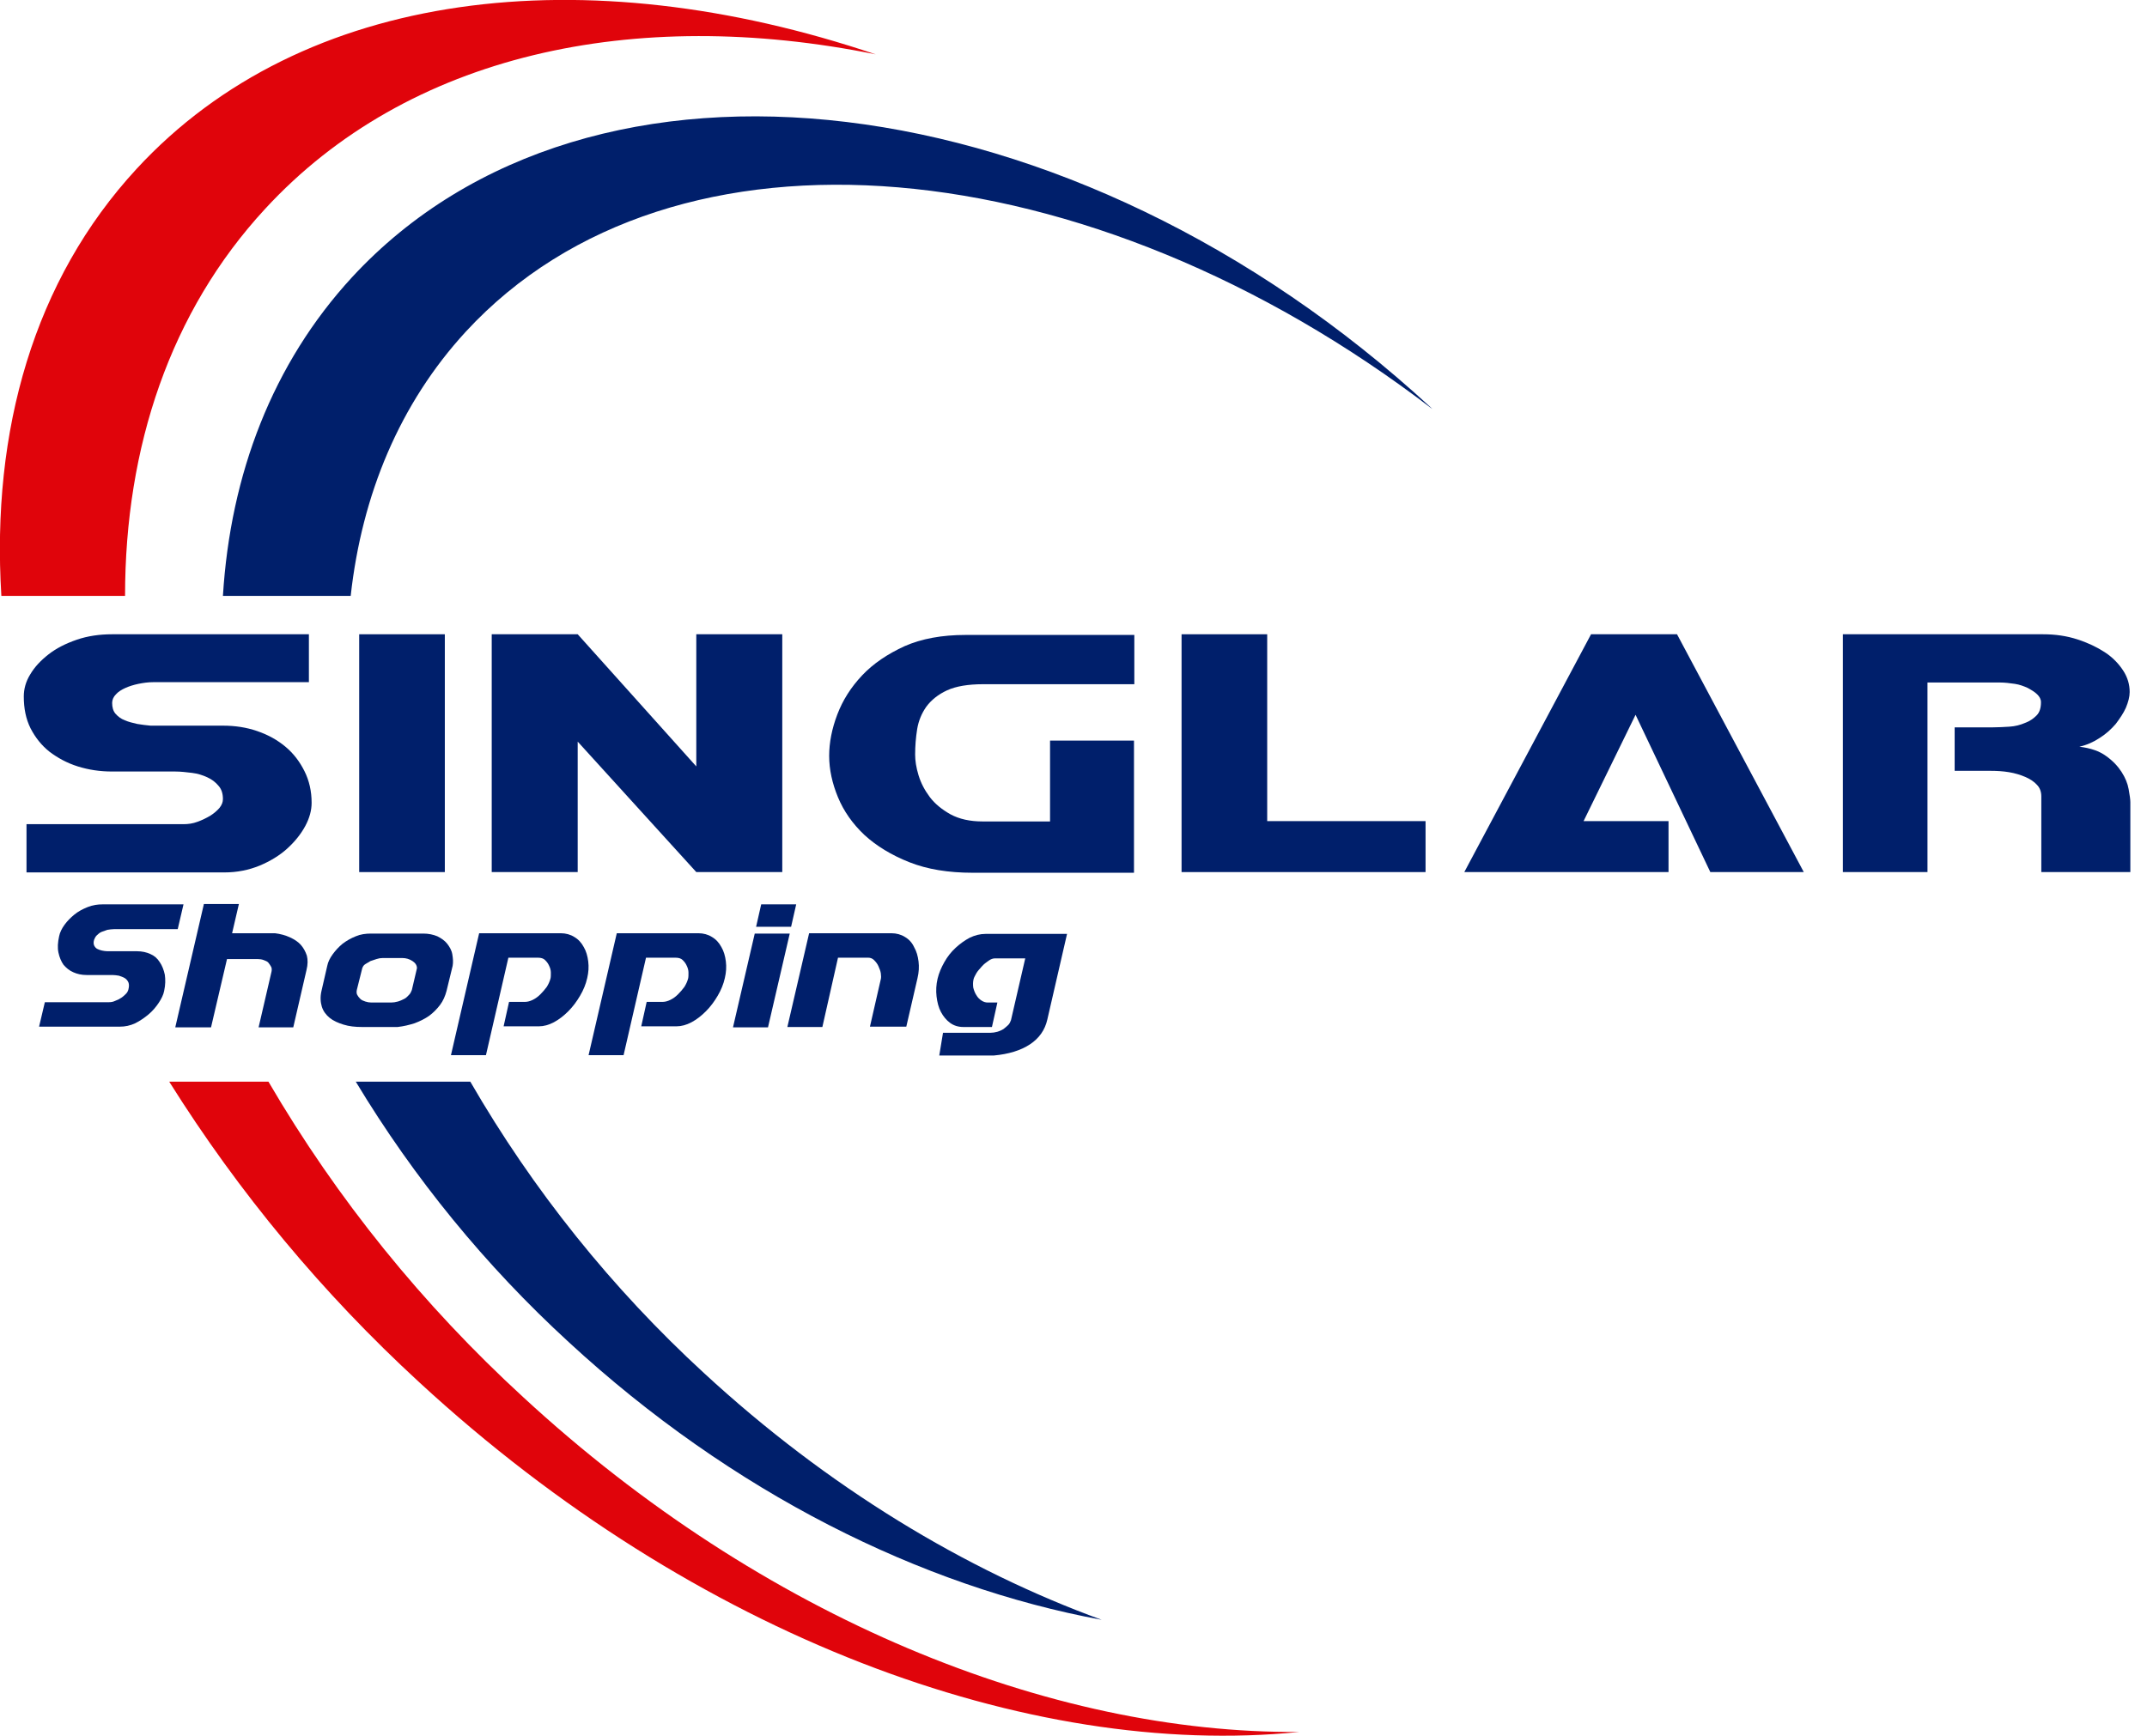 <?xml version="1.0" encoding="utf-8"?>
<!-- Generator: Adobe Illustrator 23.0.2, SVG Export Plug-In . SVG Version: 6.00 Build 0)  -->
<svg version="1.1" id="Capa_1" xmlns="http://www.w3.org/2000/svg" xmlns:xlink="http://www.w3.org/1999/xlink" x="0px" y="0px"
	 viewBox="0 0 631.8 511" style="enable-background:new 0 0 631.8 511;" xml:space="preserve">
<style type="text/css">
	.st0{fill:#E0040B;}
	.st1{fill:#001F6B;}
	.st2{enable-background:new    ;}
</style>
<title>Singlar Shopping logo</title>
<g>
	<path class="st0" d="M36.8,175.4c0-43.8,13.3-83.7,41.2-113.9C120,15.9,186.6,1.6,257.7,16C172.1-12.9,89.1-3.3,40.2,49.7
		C10,82.4-2.6,126.7,0.4,175.4H36.8z"/>
	<path class="st0" d="M79,318.4H49.8c20.5,32.7,45.2,62.4,73.6,88.5c81.2,74.9,179.4,111,259,102.9c-73.3,0.6-157.9-33.4-228.5-98.6
		C124.5,384.2,99.2,353,79,318.4z"/>
	<path class="st1" d="M103.2,175.4c3.3-29.8,14.4-56.6,33.9-77.8c61.1-66.2,183.4-54.6,284.4,22.8c-0.2-0.2-0.3-0.3-0.5-0.5
		C315.8,22.9,173.7,5.7,103.6,81.6c-23.4,25.4-35.8,58-38,93.8H103.2z"/>
	<path class="st1" d="M138.4,318.4h-33.7c17.1,28.4,38.2,54.2,62.6,76.6c48.1,44.4,103.8,72,156.9,81.8c-40.1-14.6-80.6-39-117-72.6
		C180.1,379.3,156.9,350.4,138.4,318.4z"/>
	<g class="st2">
		<path class="st1" d="M13.2,295h18.9c0.6,0,1.2-0.1,1.8-0.4c0.6-0.2,1.2-0.5,1.8-0.9s1-0.8,1.4-1.2c0.4-0.4,0.6-0.9,0.7-1.3
			c0.2-0.8,0.2-1.5,0-2c-0.2-0.5-0.6-1-1.1-1.3c-0.5-0.3-1.1-0.5-1.7-0.7c-0.6-0.1-1.3-0.2-1.9-0.2h-7.6c-1.5,0-2.8-0.3-3.9-0.8
			c-1.2-0.5-2.1-1.3-2.9-2.2c-0.7-1-1.2-2.2-1.5-3.6s-0.2-3,0.2-4.8c0.2-1.1,0.8-2.3,1.6-3.4c0.8-1.1,1.8-2.1,2.9-3s2.4-1.6,3.9-2.2
			s2.9-0.8,4.5-0.8h23.7l-1.7,7.3H33.5c-0.6,0-1.2,0.1-1.9,0.2c-0.6,0.2-1.2,0.4-1.7,0.6s-1,0.6-1.4,1c-0.4,0.4-0.6,0.8-0.8,1.3
			c-0.2,0.7-0.2,1.2,0,1.7c0.2,0.4,0.5,0.8,0.9,1c0.4,0.2,0.9,0.4,1.4,0.5s1.1,0.2,1.6,0.2h8.7c1.5,0,2.8,0.3,3.9,0.8
			c1.2,0.5,2.1,1.3,2.8,2.4c0.7,1,1.2,2.3,1.5,3.7c0.2,1.4,0.2,3-0.2,4.8c-0.2,1.1-0.8,2.3-1.6,3.5c-0.8,1.2-1.8,2.4-3,3.4
			c-1.2,1-2.5,1.9-3.9,2.6c-1.5,0.7-3,1-4.5,1H11.5L13.2,295z"/>
		<path class="st1" d="M51.6,302.3l8.4-36.2h10.3l-2,8.6h12.6c1.6,0.2,3.1,0.6,4.4,1.2c1.3,0.6,2.4,1.3,3.2,2.2
			c0.8,0.9,1.4,2,1.8,3.2c0.3,1.2,0.3,2.6-0.1,4.2l-3.9,16.9H76.1l3.8-16.4c0.1-0.5,0.1-1-0.1-1.4c-0.2-0.4-0.5-0.8-0.8-1.2
			s-0.9-0.6-1.4-0.8s-1.2-0.3-1.8-0.3h-9l-4.7,20.1H51.6z"/>
		<path class="st1" d="M96.3,284.3c0.2-1.1,0.8-2.3,1.6-3.4s1.8-2.2,2.9-3.1c1.2-0.9,2.4-1.6,3.9-2.2c1.4-0.6,2.9-0.8,4.5-0.8h15.4
			c1.5,0,2.9,0.3,4.1,0.8c1.2,0.6,2.2,1.3,2.9,2.2s1.3,1.9,1.5,3.1s0.3,2.3,0.1,3.4l-1.8,7.4c-0.4,1.5-1,2.9-1.9,4.1
			c-0.9,1.2-2,2.3-3.2,3.2c-1.3,0.9-2.7,1.6-4.3,2.2c-1.6,0.5-3.2,0.9-5,1.1h-10.5c-2,0-3.8-0.2-5.4-0.7c-1.6-0.5-3-1.1-4.1-2
			c-1.1-0.9-1.9-2-2.3-3.3c-0.4-1.3-0.5-2.9-0.1-4.6L96.3,284.3z M105,291.4c-0.1,0.5-0.1,1,0.1,1.4s0.5,0.8,0.9,1.2
			c0.4,0.4,0.9,0.6,1.5,0.8s1.2,0.3,1.8,0.3h5.8c0.6,0,1.3-0.1,2-0.3s1.3-0.5,1.9-0.8s1-0.8,1.4-1.2s0.6-0.9,0.8-1.4l1.5-6.4
			c0-0.8-0.4-1.5-1.3-2.1s-1.9-0.9-3-0.9h-5.8c-0.6,0-1.2,0.1-1.8,0.3c-0.6,0.2-1.2,0.4-1.8,0.6c-0.5,0.3-1,0.6-1.5,0.9
			s-0.7,0.7-0.9,1.2L105,291.4z"/>
		<path class="st1" d="M143,310.6h-10.3l8.3-35.9h24c1.5,0,2.9,0.4,4,1.1c1.2,0.7,2.1,1.7,2.8,3c0.7,1.2,1.1,2.6,1.3,4.2
			c0.2,1.6,0.1,3.2-0.3,4.9c-0.4,1.8-1.1,3.5-2.1,5.2c-1,1.7-2.1,3.2-3.5,4.6c-1.3,1.3-2.7,2.4-4.2,3.2s-3,1.2-4.4,1.2h-10.4
			l1.6-7.2h4.8c0.6,0,1.4-0.2,2.2-0.6s1.5-0.9,2.2-1.6c0.7-0.7,1.3-1.4,1.9-2.2c0.5-0.8,0.9-1.7,1.1-2.5c0.1-0.4,0.1-1,0.1-1.7
			c0-0.7-0.2-1.4-0.5-2c-0.3-0.7-0.7-1.2-1.2-1.7c-0.5-0.5-1.2-0.7-2.1-0.7h-8.7L143,310.6z"/>
		<path class="st1" d="M183.5,310.6h-10.3l8.3-35.9h24c1.5,0,2.9,0.4,4,1.1c1.2,0.7,2.1,1.7,2.8,3c0.7,1.2,1.1,2.6,1.3,4.2
			c0.2,1.6,0.1,3.2-0.3,4.9c-0.4,1.8-1.1,3.5-2.1,5.2s-2.1,3.2-3.5,4.6c-1.3,1.3-2.7,2.4-4.2,3.2s-3,1.2-4.4,1.2h-10.4l1.6-7.2h4.8
			c0.6,0,1.4-0.2,2.2-0.6s1.5-0.9,2.2-1.6c0.7-0.7,1.3-1.4,1.9-2.2c0.5-0.8,0.9-1.7,1.1-2.5c0.1-0.4,0.1-1,0.1-1.7
			c0-0.7-0.2-1.4-0.5-2c-0.3-0.7-0.7-1.2-1.2-1.7c-0.5-0.5-1.2-0.7-2.1-0.7h-8.7L183.5,310.6z"/>
		<path class="st1" d="M222.1,274.8h10.3l-6.4,27.6h-10.3L222.1,274.8z M232.8,272.8h-10.3l1.5-6.6h10.3L232.8,272.8z"/>
		<path class="st1" d="M242,302.3h-10.3l6.4-27.6h24.2c1.5,0,2.9,0.4,4,1.1c1.2,0.7,2.1,1.7,2.7,3c0.7,1.2,1.1,2.6,1.3,4.2
			c0.2,1.6,0.1,3.2-0.3,4.9l-3.3,14.3H256l3.2-14c0.1-0.4,0.1-1,0-1.7c-0.1-0.7-0.4-1.4-0.7-2.1c-0.3-0.7-0.8-1.3-1.3-1.8
			c-0.5-0.5-1.1-0.7-1.7-0.7h-8.9L242,302.3z"/>
		<path class="st1" d="M277.5,304h14c0.6,0,1.3-0.1,2-0.3s1.3-0.5,1.8-0.8c0.5-0.4,1-0.8,1.4-1.2c0.4-0.4,0.6-0.9,0.8-1.4l4.2-18.2
			h-8.9c-0.6,0-1.2,0.2-1.9,0.7c-0.7,0.5-1.4,1-2,1.7c-0.6,0.7-1.2,1.3-1.6,2c-0.4,0.7-0.7,1.3-0.8,1.7c-0.2,0.8-0.2,1.7-0.1,2.5
			c0.2,0.8,0.5,1.6,0.9,2.2c0.4,0.7,0.9,1.2,1.5,1.6c0.6,0.4,1.2,0.6,1.9,0.6h2.8l-1.6,7.2h-8.4c-1.5,0-2.8-0.4-3.9-1.2
			s-2-1.9-2.7-3.2c-0.7-1.3-1.1-2.9-1.3-4.6s-0.1-3.5,0.3-5.2c0.4-1.7,1.1-3.3,2-4.9c0.9-1.6,2-3,3.3-4.2c1.3-1.2,2.7-2.2,4.2-3
			c1.5-0.7,3-1.1,4.6-1.1h24l-5.8,25.2c-0.7,3.1-2.4,5.5-5.1,7.3c-2.7,1.8-6.3,2.9-10.7,3.3h-16L277.5,304z"/>
	</g>
</g>
<g>
	<g class="st2">
		<path class="st1" d="M7.8,242.6H54c1.4,0,2.8-0.2,4.1-0.7c1.4-0.5,2.6-1.1,3.8-1.8c1.1-0.7,2-1.5,2.7-2.3c0.7-0.9,1-1.7,1-2.6
			c0-1.6-0.4-2.9-1.3-3.9c-0.9-1.1-2-1.9-3.3-2.5c-1.3-0.6-2.8-1.1-4.5-1.3s-3.3-0.4-4.9-0.4H33c-3.6,0-6.9-0.5-10.1-1.5
			c-3.2-1-5.9-2.5-8.3-4.3c-2.4-1.9-4.2-4.2-5.6-6.9C7.6,211.6,7,208.5,7,205c0-2.2,0.6-4.4,1.9-6.5c1.3-2.2,3.1-4.1,5.4-5.9
			c2.3-1.8,5.1-3.2,8.3-4.3s6.7-1.6,10.4-1.6h57.9v14.1H45.1c-1.5,0-2.9,0.2-4.4,0.5c-1.4,0.3-2.7,0.7-3.8,1.2
			c-1.1,0.5-2.1,1.1-2.8,1.9c-0.7,0.7-1.1,1.6-1.1,2.5c0,1.3,0.3,2.4,1,3.2c0.7,0.8,1.6,1.5,2.7,1.9c1.1,0.5,2.4,0.8,3.7,1.1
			c1.3,0.2,2.6,0.4,3.9,0.5h21.3c3.6,0,6.9,0.5,10.1,1.6s5.9,2.6,8.3,4.6c2.4,2,4.2,4.4,5.6,7.2c1.4,2.8,2.1,5.9,2.1,9.3
			c0,2.2-0.6,4.5-1.9,6.9c-1.3,2.4-3.1,4.6-5.3,6.6s-5,3.7-8.1,5c-3.2,1.3-6.6,2-10.4,2H7.8V242.6z"/>
		<path class="st1" d="M105.7,186.7h25.2v70h-25.2V186.7z"/>
		<path class="st1" d="M204.9,256.7L170,218.3v38.4h-25.3v-70H170l34.9,38.9v-38.9h25.3v70H204.9z"/>
		<path class="st1" d="M333.8,186.7v14.7h-44.5c-4.4,0-8,0.6-10.6,1.8c-2.6,1.2-4.6,2.8-6.1,4.8c-1.4,2-2.3,4.2-2.7,6.6
			c-0.4,2.5-0.6,5-0.6,7.5c0,1.8,0.3,3.8,1,6.1s1.8,4.4,3.3,6.4s3.6,3.7,6.1,5.1c2.6,1.4,5.7,2.1,9.5,2.1h19.8v-23.8h24.7v38.9
			h-47.5c-7.1,0-13.3-1-18.6-3.1c-5.3-2.1-9.7-4.8-13.2-8c-3.5-3.3-6.1-7-7.8-11.1c-1.7-4.1-2.6-8.2-2.6-12.2c0-3.9,0.8-8,2.4-12.2
			s4-8,7.3-11.5c3.3-3.5,7.5-6.3,12.5-8.6c5-2.2,11-3.3,17.9-3.3H333.8z"/>
		<path class="st1" d="M372.9,241.7h46.6v15h-71.8v-70h25.2V241.7z"/>
		<path class="st1" d="M430.9,256.7l37.3-70h25.3l37.3,70h-27.5l-22-46.3L466,241.7h25v15H430.9z"/>
		<path class="st1" d="M567.5,256.7h-25.2v-70h58.9c3.7,0,7,0.5,10.1,1.5s5.8,2.3,8.1,3.8s4.1,3.4,5.4,5.4c1.3,2,1.9,4.1,1.9,6.3
			c0,1.4-0.4,2.9-1.1,4.6c-0.7,1.6-1.8,3.2-3,4.8c-1.3,1.5-2.8,2.9-4.7,4.1c-1.8,1.2-3.8,2.1-6,2.6c3.3,0.4,5.9,1.3,7.8,2.7
			c2,1.4,3.5,3,4.6,4.7c1.1,1.7,1.8,3.4,2.1,5.1c0.3,1.7,0.5,3,0.5,3.8v20.6h-26.2v-22.3c0-1.3-0.4-2.5-1.3-3.4
			c-0.8-0.9-2-1.7-3.4-2.3s-3-1.1-4.8-1.4c-1.8-0.3-3.6-0.4-5.3-0.4h-10.7v-12.8h11.2c1.6,0,3.2-0.1,4.9-0.2s3.2-0.5,4.6-1.1
			c1.4-0.5,2.5-1.3,3.4-2.2c0.9-0.9,1.3-2.2,1.3-3.9c0-0.9-0.4-1.6-1.1-2.3s-1.7-1.3-2.8-1.9c-1.1-0.5-2.4-1-3.8-1.2
			s-2.9-0.4-4.4-0.4h-21.3V256.7z"/>
	</g>
</g>
</svg>
